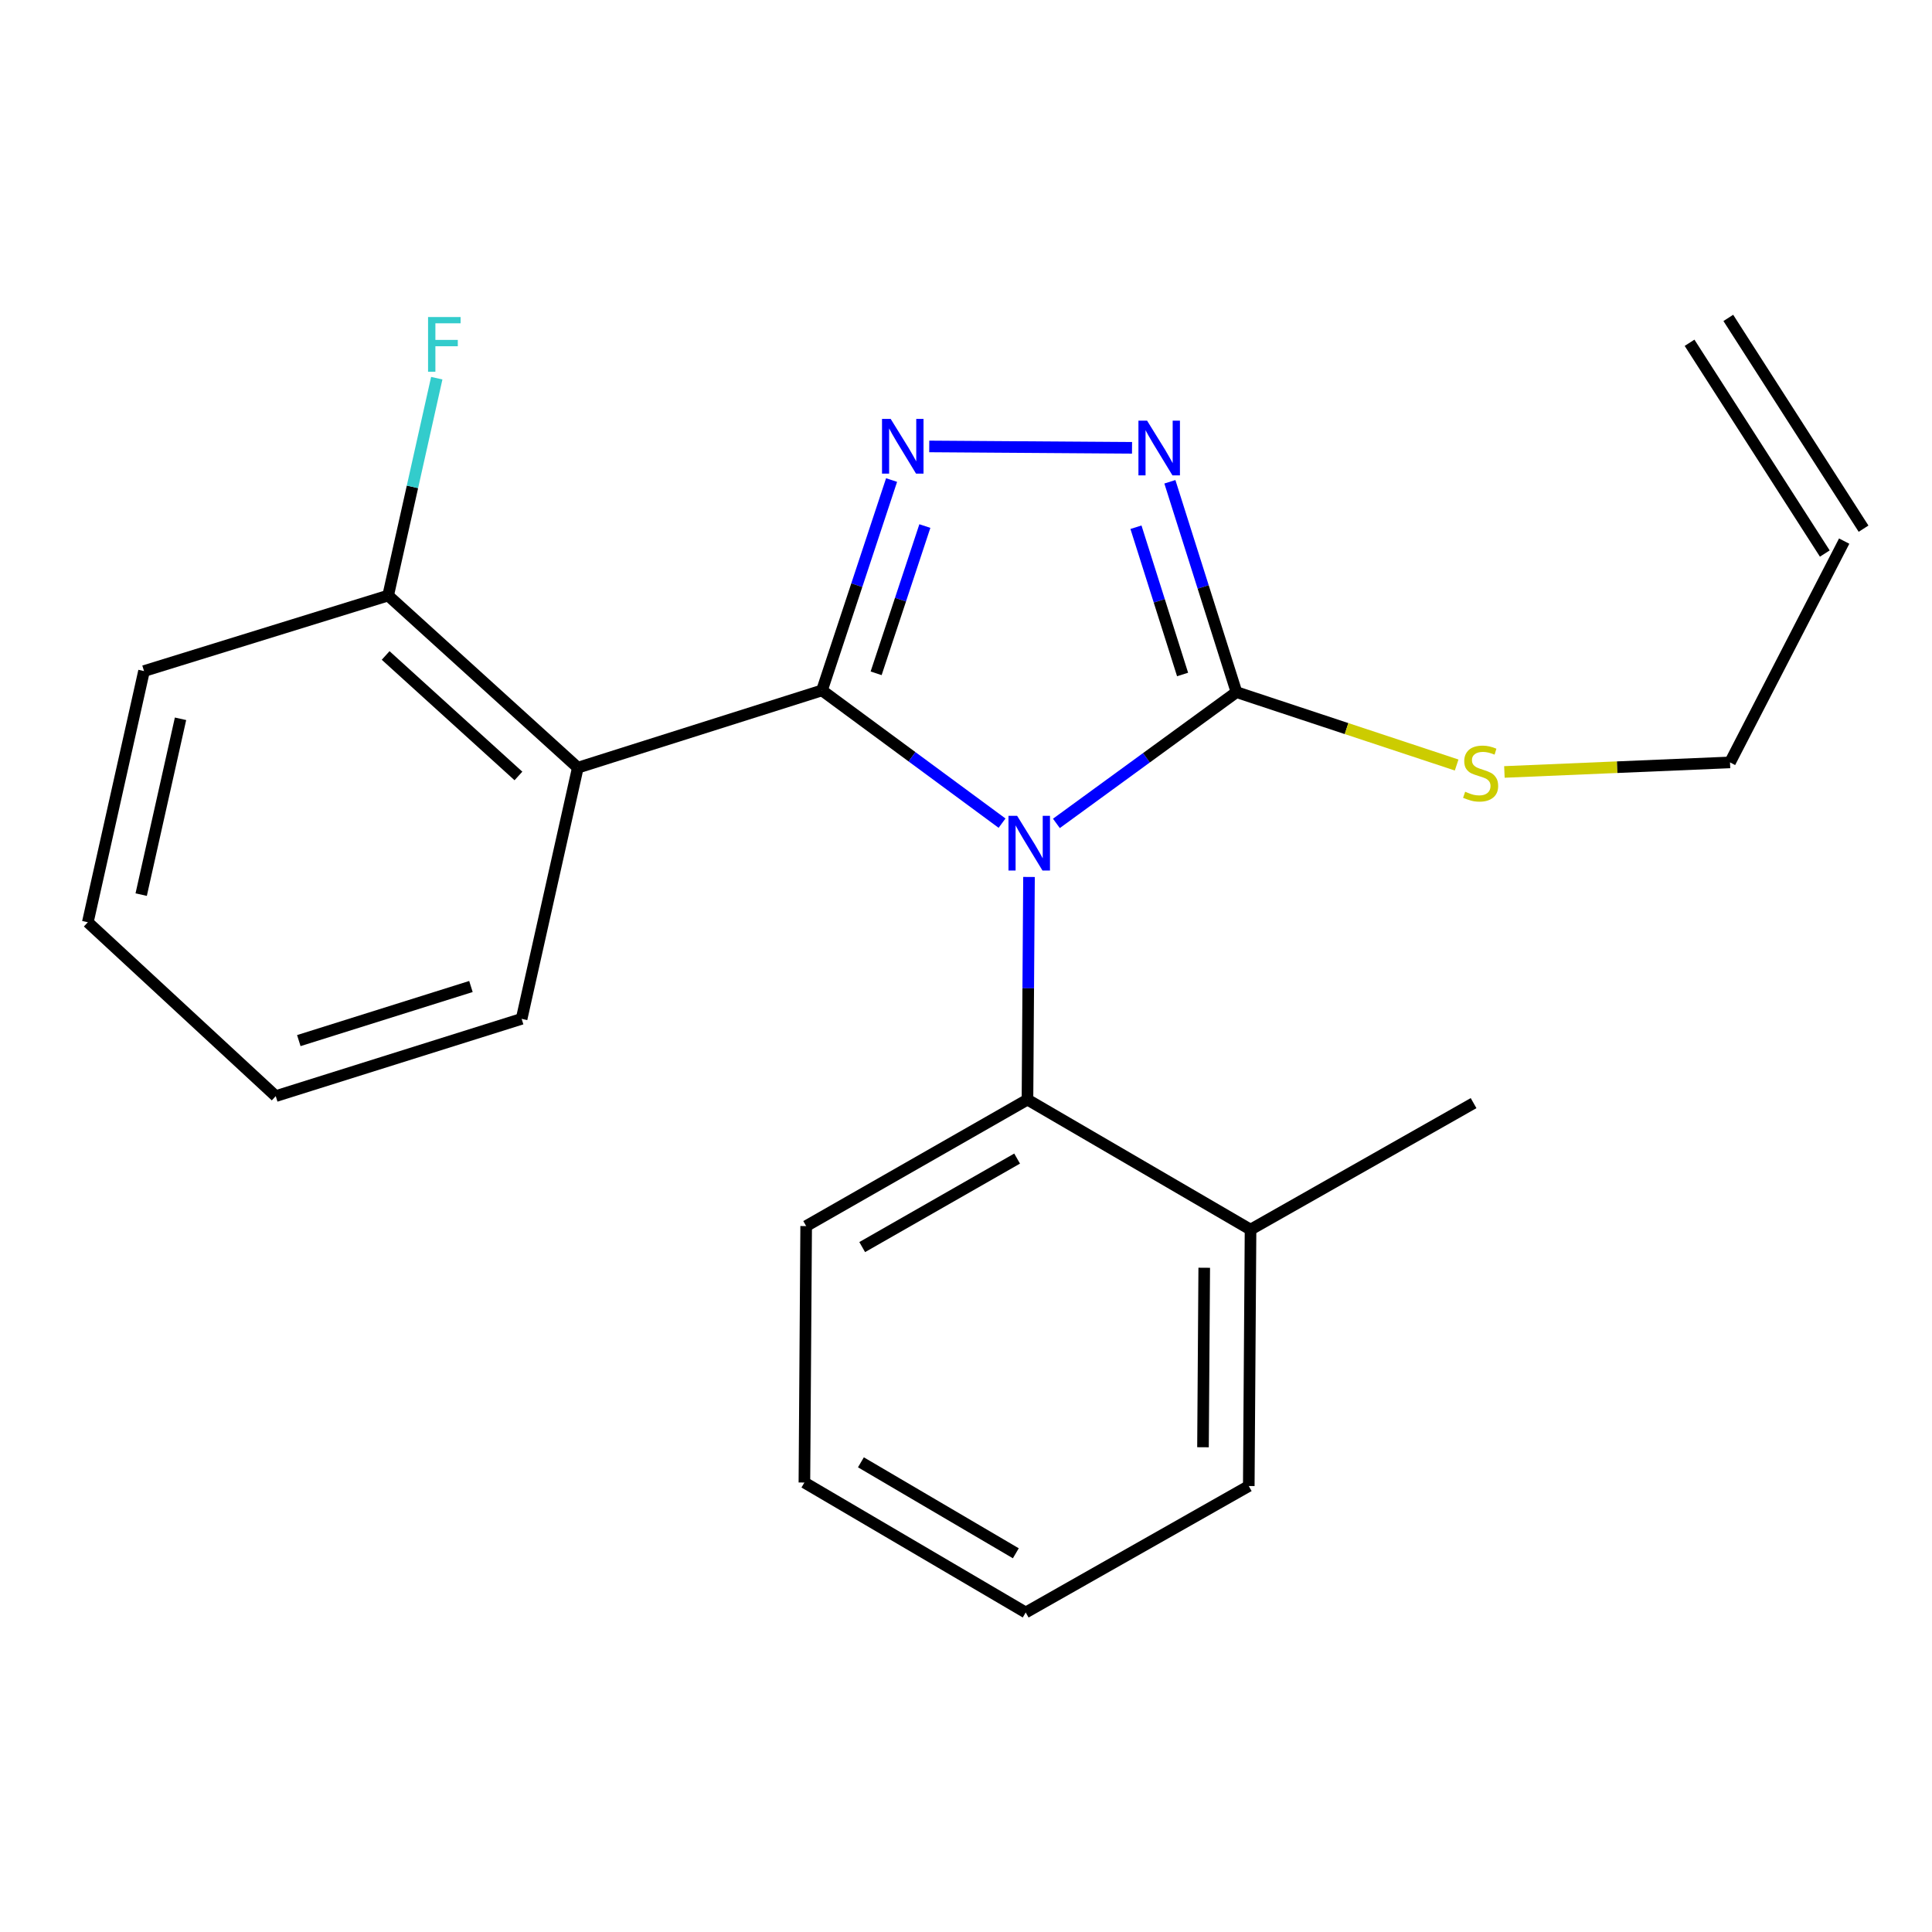 <?xml version='1.0' encoding='iso-8859-1'?>
<svg version='1.1' baseProfile='full'
              xmlns='http://www.w3.org/2000/svg'
                      xmlns:rdkit='http://www.rdkit.org/xml'
                      xmlns:xlink='http://www.w3.org/1999/xlink'
                  xml:space='preserve'
width='1000px' height='1000px' viewBox='0 0 1000 1000'>
<!-- END OF HEADER -->
<rect style='opacity:1.0;fill:#FFFFFF;stroke:none' width='1000' height='1000' x='0' y='0'> </rect>
<path class='bond-0' d='M 585.937,231.797 L 480.975,231.075' style='fill:none;fill-rule:evenodd;stroke:#0000FF;stroke-width:6px;stroke-linecap:butt;stroke-linejoin:miter;stroke-opacity:1' />
<path class='bond-1' d='M 605.526,249.367 L 622.761,303.809' style='fill:none;fill-rule:evenodd;stroke:#0000FF;stroke-width:6px;stroke-linecap:butt;stroke-linejoin:miter;stroke-opacity:1' />
<path class='bond-1' d='M 622.761,303.809 L 639.996,358.251' style='fill:none;fill-rule:evenodd;stroke:#000000;stroke-width:6px;stroke-linecap:butt;stroke-linejoin:miter;stroke-opacity:1' />
<path class='bond-1' d='M 587.975,272.893 L 600.039,311.002' style='fill:none;fill-rule:evenodd;stroke:#0000FF;stroke-width:6px;stroke-linecap:butt;stroke-linejoin:miter;stroke-opacity:1' />
<path class='bond-1' d='M 600.039,311.002 L 612.103,349.112' style='fill:none;fill-rule:evenodd;stroke:#000000;stroke-width:6px;stroke-linecap:butt;stroke-linejoin:miter;stroke-opacity:1' />
<path class='bond-2' d='M 461.482,248.468 L 443.468,302.909' style='fill:none;fill-rule:evenodd;stroke:#0000FF;stroke-width:6px;stroke-linecap:butt;stroke-linejoin:miter;stroke-opacity:1' />
<path class='bond-2' d='M 443.468,302.909 L 425.454,357.351' style='fill:none;fill-rule:evenodd;stroke:#000000;stroke-width:6px;stroke-linecap:butt;stroke-linejoin:miter;stroke-opacity:1' />
<path class='bond-2' d='M 478.705,272.287 L 466.095,310.396' style='fill:none;fill-rule:evenodd;stroke:#0000FF;stroke-width:6px;stroke-linecap:butt;stroke-linejoin:miter;stroke-opacity:1' />
<path class='bond-2' d='M 466.095,310.396 L 453.485,348.505' style='fill:none;fill-rule:evenodd;stroke:#000000;stroke-width:6px;stroke-linecap:butt;stroke-linejoin:miter;stroke-opacity:1' />
<path class='bond-3' d='M 425.454,357.351 L 299.083,397.352' style='fill:none;fill-rule:evenodd;stroke:#000000;stroke-width:6px;stroke-linecap:butt;stroke-linejoin:miter;stroke-opacity:1' />
<path class='bond-4' d='M 425.454,357.351 L 472.057,391.708' style='fill:none;fill-rule:evenodd;stroke:#000000;stroke-width:6px;stroke-linecap:butt;stroke-linejoin:miter;stroke-opacity:1' />
<path class='bond-4' d='M 472.057,391.708 L 518.659,426.064' style='fill:none;fill-rule:evenodd;stroke:#0000FF;stroke-width:6px;stroke-linecap:butt;stroke-linejoin:miter;stroke-opacity:1' />
<path class='bond-5' d='M 546.79,426.191 L 593.393,392.221' style='fill:none;fill-rule:evenodd;stroke:#0000FF;stroke-width:6px;stroke-linecap:butt;stroke-linejoin:miter;stroke-opacity:1' />
<path class='bond-5' d='M 593.393,392.221 L 639.996,358.251' style='fill:none;fill-rule:evenodd;stroke:#000000;stroke-width:6px;stroke-linecap:butt;stroke-linejoin:miter;stroke-opacity:1' />
<path class='bond-6' d='M 532.611,453.917 L 532.214,511.541' style='fill:none;fill-rule:evenodd;stroke:#0000FF;stroke-width:6px;stroke-linecap:butt;stroke-linejoin:miter;stroke-opacity:1' />
<path class='bond-6' d='M 532.214,511.541 L 531.818,569.165' style='fill:none;fill-rule:evenodd;stroke:#000000;stroke-width:6px;stroke-linecap:butt;stroke-linejoin:miter;stroke-opacity:1' />
<path class='bond-7' d='M 639.996,358.251 L 696.977,377.112' style='fill:none;fill-rule:evenodd;stroke:#000000;stroke-width:6px;stroke-linecap:butt;stroke-linejoin:miter;stroke-opacity:1' />
<path class='bond-7' d='M 696.977,377.112 L 753.959,395.972' style='fill:none;fill-rule:evenodd;stroke:#CCCC00;stroke-width:6px;stroke-linecap:butt;stroke-linejoin:miter;stroke-opacity:1' />
<path class='bond-8' d='M 964.575,273.641 L 894.57,164.55' style='fill:none;fill-rule:evenodd;stroke:#000000;stroke-width:6px;stroke-linecap:butt;stroke-linejoin:miter;stroke-opacity:1' />
<path class='bond-8' d='M 944.516,286.513 L 874.512,177.422' style='fill:none;fill-rule:evenodd;stroke:#000000;stroke-width:6px;stroke-linecap:butt;stroke-linejoin:miter;stroke-opacity:1' />
<path class='bond-9' d='M 954.545,280.077 L 895.452,394.624' style='fill:none;fill-rule:evenodd;stroke:#000000;stroke-width:6px;stroke-linecap:butt;stroke-linejoin:miter;stroke-opacity:1' />
<path class='bond-10' d='M 778.676,399.559 L 837.064,397.091' style='fill:none;fill-rule:evenodd;stroke:#CCCC00;stroke-width:6px;stroke-linecap:butt;stroke-linejoin:miter;stroke-opacity:1' />
<path class='bond-10' d='M 837.064,397.091 L 895.452,394.624' style='fill:none;fill-rule:evenodd;stroke:#000000;stroke-width:6px;stroke-linecap:butt;stroke-linejoin:miter;stroke-opacity:1' />
<path class='bond-11' d='M 416.357,767.354 L 530.904,834.618' style='fill:none;fill-rule:evenodd;stroke:#000000;stroke-width:6px;stroke-linecap:butt;stroke-linejoin:miter;stroke-opacity:1' />
<path class='bond-11' d='M 445.608,756.892 L 525.791,803.976' style='fill:none;fill-rule:evenodd;stroke:#000000;stroke-width:6px;stroke-linecap:butt;stroke-linejoin:miter;stroke-opacity:1' />
<path class='bond-12' d='M 416.357,767.354 L 417.271,634.615' style='fill:none;fill-rule:evenodd;stroke:#000000;stroke-width:6px;stroke-linecap:butt;stroke-linejoin:miter;stroke-opacity:1' />
<path class='bond-13' d='M 530.904,834.618 L 646.364,769.168' style='fill:none;fill-rule:evenodd;stroke:#000000;stroke-width:6px;stroke-linecap:butt;stroke-linejoin:miter;stroke-opacity:1' />
<path class='bond-14' d='M 74.545,347.341 L 45.455,477.353' style='fill:none;fill-rule:evenodd;stroke:#000000;stroke-width:6px;stroke-linecap:butt;stroke-linejoin:miter;stroke-opacity:1' />
<path class='bond-14' d='M 93.44,372.047 L 73.076,463.055' style='fill:none;fill-rule:evenodd;stroke:#000000;stroke-width:6px;stroke-linecap:butt;stroke-linejoin:miter;stroke-opacity:1' />
<path class='bond-15' d='M 74.545,347.341 L 200.902,308.254' style='fill:none;fill-rule:evenodd;stroke:#000000;stroke-width:6px;stroke-linecap:butt;stroke-linejoin:miter;stroke-opacity:1' />
<path class='bond-16' d='M 45.455,477.353 L 142.722,567.351' style='fill:none;fill-rule:evenodd;stroke:#000000;stroke-width:6px;stroke-linecap:butt;stroke-linejoin:miter;stroke-opacity:1' />
<path class='bond-17' d='M 142.722,567.351 L 269.993,527.35' style='fill:none;fill-rule:evenodd;stroke:#000000;stroke-width:6px;stroke-linecap:butt;stroke-linejoin:miter;stroke-opacity:1' />
<path class='bond-17' d='M 154.666,538.614 L 243.756,510.613' style='fill:none;fill-rule:evenodd;stroke:#000000;stroke-width:6px;stroke-linecap:butt;stroke-linejoin:miter;stroke-opacity:1' />
<path class='bond-18' d='M 269.993,527.35 L 299.083,397.352' style='fill:none;fill-rule:evenodd;stroke:#000000;stroke-width:6px;stroke-linecap:butt;stroke-linejoin:miter;stroke-opacity:1' />
<path class='bond-19' d='M 299.083,397.352 L 200.902,308.254' style='fill:none;fill-rule:evenodd;stroke:#000000;stroke-width:6px;stroke-linecap:butt;stroke-linejoin:miter;stroke-opacity:1' />
<path class='bond-19' d='M 268.339,401.636 L 199.613,339.268' style='fill:none;fill-rule:evenodd;stroke:#000000;stroke-width:6px;stroke-linecap:butt;stroke-linejoin:miter;stroke-opacity:1' />
<path class='bond-20' d='M 200.902,308.254 L 213.485,252' style='fill:none;fill-rule:evenodd;stroke:#000000;stroke-width:6px;stroke-linecap:butt;stroke-linejoin:miter;stroke-opacity:1' />
<path class='bond-20' d='M 213.485,252 L 226.067,195.745' style='fill:none;fill-rule:evenodd;stroke:#33CCCC;stroke-width:6px;stroke-linecap:butt;stroke-linejoin:miter;stroke-opacity:1' />
<path class='bond-21' d='M 646.364,769.168 L 647.278,636.442' style='fill:none;fill-rule:evenodd;stroke:#000000;stroke-width:6px;stroke-linecap:butt;stroke-linejoin:miter;stroke-opacity:1' />
<path class='bond-21' d='M 622.669,749.095 L 623.308,656.187' style='fill:none;fill-rule:evenodd;stroke:#000000;stroke-width:6px;stroke-linecap:butt;stroke-linejoin:miter;stroke-opacity:1' />
<path class='bond-22' d='M 647.278,636.442 L 531.818,569.165' style='fill:none;fill-rule:evenodd;stroke:#000000;stroke-width:6px;stroke-linecap:butt;stroke-linejoin:miter;stroke-opacity:1' />
<path class='bond-23' d='M 647.278,636.442 L 762.725,570.979' style='fill:none;fill-rule:evenodd;stroke:#000000;stroke-width:6px;stroke-linecap:butt;stroke-linejoin:miter;stroke-opacity:1' />
<path class='bond-24' d='M 531.818,569.165 L 417.271,634.615' style='fill:none;fill-rule:evenodd;stroke:#000000;stroke-width:6px;stroke-linecap:butt;stroke-linejoin:miter;stroke-opacity:1' />
<path class='bond-24' d='M 526.46,599.676 L 446.277,645.491' style='fill:none;fill-rule:evenodd;stroke:#000000;stroke-width:6px;stroke-linecap:butt;stroke-linejoin:miter;stroke-opacity:1' />
<path  class='atom-0' d='M 593.735 217.734
L 603.015 232.734
Q 603.935 234.214, 605.415 236.894
Q 606.895 239.574, 606.975 239.734
L 606.975 217.734
L 610.735 217.734
L 610.735 246.054
L 606.855 246.054
L 596.895 229.654
Q 595.735 227.734, 594.495 225.534
Q 593.295 223.334, 592.935 222.654
L 592.935 246.054
L 589.255 246.054
L 589.255 217.734
L 593.735 217.734
' fill='#0000FF'/>
<path  class='atom-1' d='M 461.009 216.82
L 470.289 231.82
Q 471.209 233.3, 472.689 235.98
Q 474.169 238.66, 474.249 238.82
L 474.249 216.82
L 478.009 216.82
L 478.009 245.14
L 474.129 245.14
L 464.169 228.74
Q 463.009 226.82, 461.769 224.62
Q 460.569 222.42, 460.209 221.74
L 460.209 245.14
L 456.529 245.14
L 456.529 216.82
L 461.009 216.82
' fill='#0000FF'/>
<path  class='atom-3' d='M 526.471 422.279
L 535.751 437.279
Q 536.671 438.759, 538.151 441.439
Q 539.631 444.119, 539.711 444.279
L 539.711 422.279
L 543.471 422.279
L 543.471 450.599
L 539.591 450.599
L 529.631 434.199
Q 528.471 432.279, 527.231 430.079
Q 526.031 427.879, 525.671 427.199
L 525.671 450.599
L 521.991 450.599
L 521.991 422.279
L 526.471 422.279
' fill='#0000FF'/>
<path  class='atom-6' d='M 758.366 409.799
Q 758.686 409.919, 760.006 410.479
Q 761.326 411.039, 762.766 411.399
Q 764.246 411.719, 765.686 411.719
Q 768.366 411.719, 769.926 410.439
Q 771.486 409.119, 771.486 406.839
Q 771.486 405.279, 770.686 404.319
Q 769.926 403.359, 768.726 402.839
Q 767.526 402.319, 765.526 401.719
Q 763.006 400.959, 761.486 400.239
Q 760.006 399.519, 758.926 397.999
Q 757.886 396.479, 757.886 393.919
Q 757.886 390.359, 760.286 388.159
Q 762.726 385.959, 767.526 385.959
Q 770.806 385.959, 774.526 387.519
L 773.606 390.599
Q 770.206 389.199, 767.646 389.199
Q 764.886 389.199, 763.366 390.359
Q 761.846 391.479, 761.886 393.439
Q 761.886 394.959, 762.646 395.879
Q 763.446 396.799, 764.566 397.319
Q 765.726 397.839, 767.646 398.439
Q 770.206 399.239, 771.726 400.039
Q 773.246 400.839, 774.326 402.479
Q 775.446 404.079, 775.446 406.839
Q 775.446 410.759, 772.806 412.879
Q 770.206 414.959, 765.846 414.959
Q 763.326 414.959, 761.406 414.399
Q 759.526 413.879, 757.286 412.959
L 758.366 409.799
' fill='#CCCC00'/>
<path  class='atom-17' d='M 221.559 164.095
L 238.399 164.095
L 238.399 167.335
L 225.359 167.335
L 225.359 175.935
L 236.959 175.935
L 236.959 179.215
L 225.359 179.215
L 225.359 192.415
L 221.559 192.415
L 221.559 164.095
' fill='#33CCCC'/>
</svg>
